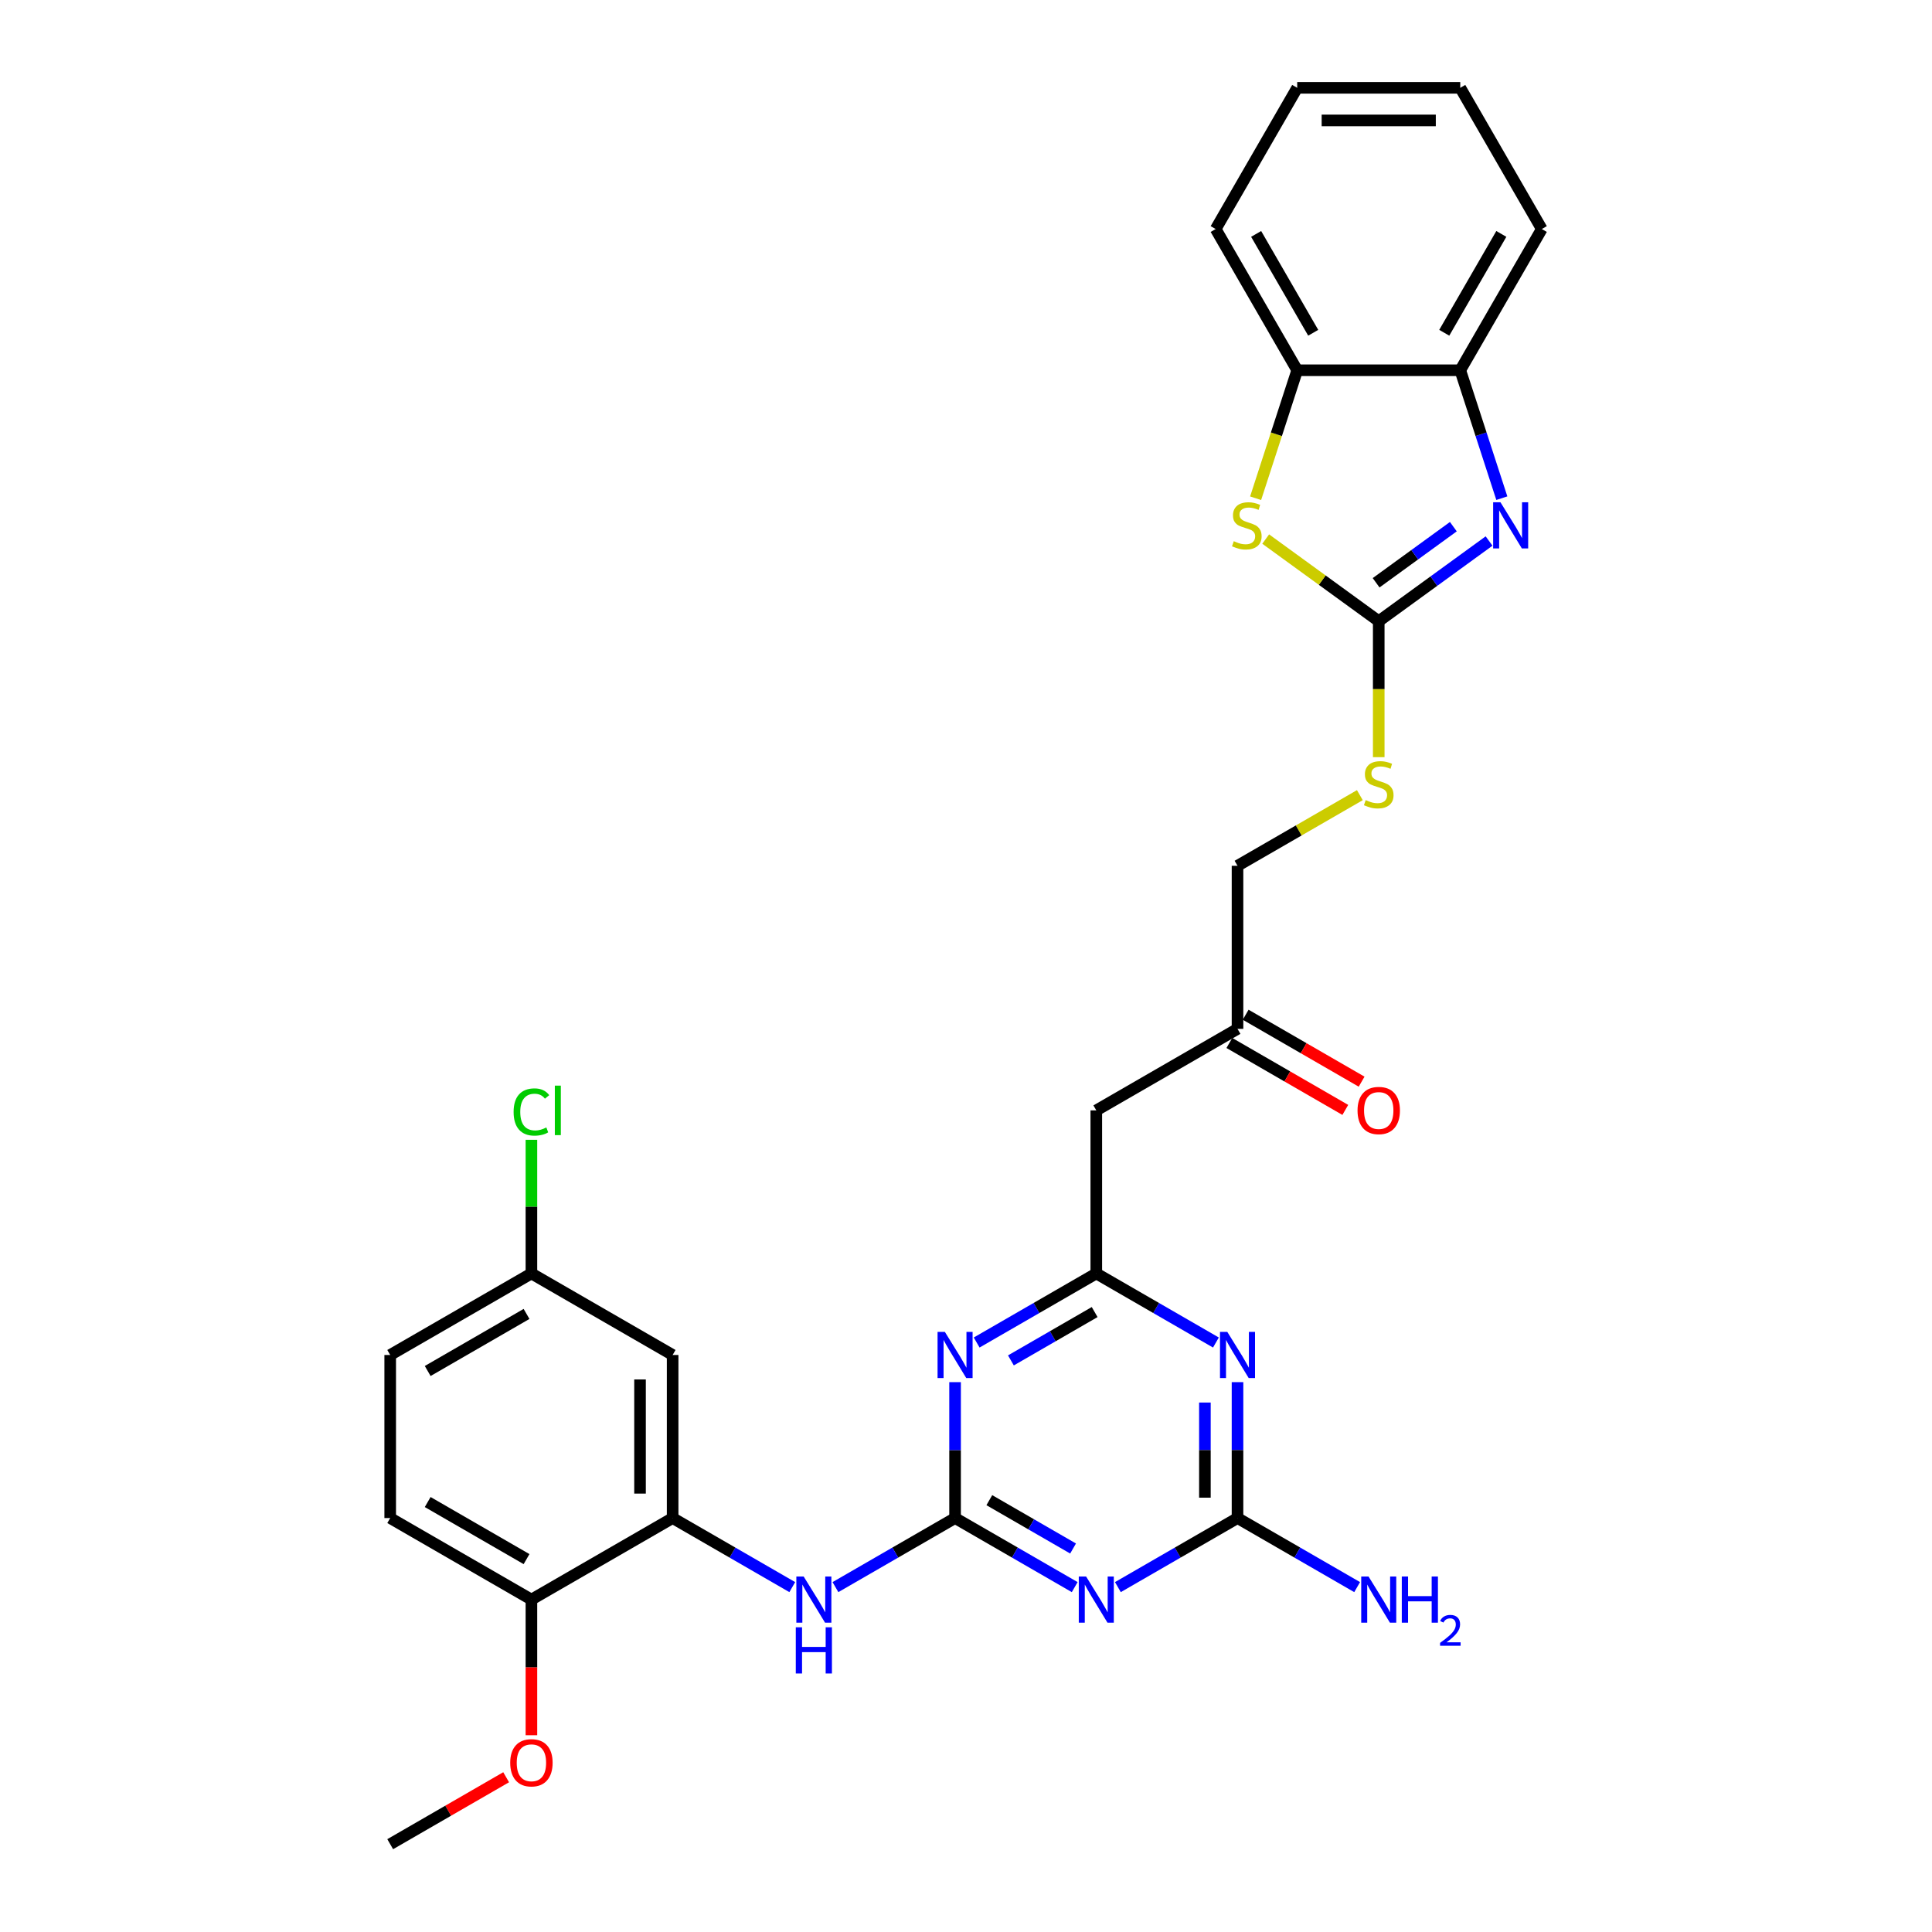 <?xml version='1.0' encoding='iso-8859-1'?>
<svg version='1.1' baseProfile='full'
              xmlns='http://www.w3.org/2000/svg'
                      xmlns:rdkit='http://www.rdkit.org/xml'
                      xmlns:xlink='http://www.w3.org/1999/xlink'
                  xml:space='preserve'
width='1000px' height='1000px' viewBox='0 0 1000 1000'>
<!-- END OF HEADER -->
<rect style='opacity:1.0;fill:#FFFFFF;stroke:none' width='1000' height='1000' x='0' y='0'> </rect>
<path class='bond-0' d='M 494.346,785.74 L 525.306,803.615' style='fill:none;fill-rule:evenodd;stroke:#000000;stroke-width:6px;stroke-linecap:butt;stroke-linejoin:miter;stroke-opacity:1' />
<path class='bond-0' d='M 525.306,803.615 L 556.266,821.49' style='fill:none;fill-rule:evenodd;stroke:#0000FF;stroke-width:6px;stroke-linecap:butt;stroke-linejoin:miter;stroke-opacity:1' />
<path class='bond-0' d='M 512.074,776.484 L 533.746,788.996' style='fill:none;fill-rule:evenodd;stroke:#000000;stroke-width:6px;stroke-linecap:butt;stroke-linejoin:miter;stroke-opacity:1' />
<path class='bond-0' d='M 533.746,788.996 L 555.418,801.508' style='fill:none;fill-rule:evenodd;stroke:#0000FF;stroke-width:6px;stroke-linecap:butt;stroke-linejoin:miter;stroke-opacity:1' />
<path class='bond-1' d='M 494.346,785.74 L 494.346,750.57' style='fill:none;fill-rule:evenodd;stroke:#000000;stroke-width:6px;stroke-linecap:butt;stroke-linejoin:miter;stroke-opacity:1' />
<path class='bond-1' d='M 494.346,750.57 L 494.346,715.399' style='fill:none;fill-rule:evenodd;stroke:#0000FF;stroke-width:6px;stroke-linecap:butt;stroke-linejoin:miter;stroke-opacity:1' />
<path class='bond-8' d='M 494.346,785.74 L 463.386,803.615' style='fill:none;fill-rule:evenodd;stroke:#000000;stroke-width:6px;stroke-linecap:butt;stroke-linejoin:miter;stroke-opacity:1' />
<path class='bond-8' d='M 463.386,803.615 L 432.426,821.49' style='fill:none;fill-rule:evenodd;stroke:#0000FF;stroke-width:6px;stroke-linecap:butt;stroke-linejoin:miter;stroke-opacity:1' />
<path class='bond-6' d='M 578.616,821.49 L 609.576,803.615' style='fill:none;fill-rule:evenodd;stroke:#0000FF;stroke-width:6px;stroke-linecap:butt;stroke-linejoin:miter;stroke-opacity:1' />
<path class='bond-6' d='M 609.576,803.615 L 640.536,785.74' style='fill:none;fill-rule:evenodd;stroke:#000000;stroke-width:6px;stroke-linecap:butt;stroke-linejoin:miter;stroke-opacity:1' />
<path class='bond-5' d='M 505.521,694.886 L 536.481,677.011' style='fill:none;fill-rule:evenodd;stroke:#0000FF;stroke-width:6px;stroke-linecap:butt;stroke-linejoin:miter;stroke-opacity:1' />
<path class='bond-5' d='M 536.481,677.011 L 567.441,659.136' style='fill:none;fill-rule:evenodd;stroke:#000000;stroke-width:6px;stroke-linecap:butt;stroke-linejoin:miter;stroke-opacity:1' />
<path class='bond-5' d='M 523.249,704.142 L 544.921,691.63' style='fill:none;fill-rule:evenodd;stroke:#0000FF;stroke-width:6px;stroke-linecap:butt;stroke-linejoin:miter;stroke-opacity:1' />
<path class='bond-5' d='M 544.921,691.63 L 566.593,679.118' style='fill:none;fill-rule:evenodd;stroke:#000000;stroke-width:6px;stroke-linecap:butt;stroke-linejoin:miter;stroke-opacity:1' />
<path class='bond-2' d='M 713.63,321.526 L 713.63,356.714' style='fill:none;fill-rule:evenodd;stroke:#000000;stroke-width:6px;stroke-linecap:butt;stroke-linejoin:miter;stroke-opacity:1' />
<path class='bond-2' d='M 713.63,356.714 L 713.63,391.901' style='fill:none;fill-rule:evenodd;stroke:#CCCC00;stroke-width:6px;stroke-linecap:butt;stroke-linejoin:miter;stroke-opacity:1' />
<path class='bond-4' d='M 713.63,321.526 L 742.184,300.78' style='fill:none;fill-rule:evenodd;stroke:#000000;stroke-width:6px;stroke-linecap:butt;stroke-linejoin:miter;stroke-opacity:1' />
<path class='bond-4' d='M 742.184,300.78 L 770.739,280.035' style='fill:none;fill-rule:evenodd;stroke:#0000FF;stroke-width:6px;stroke-linecap:butt;stroke-linejoin:miter;stroke-opacity:1' />
<path class='bond-4' d='M 712.274,301.646 L 732.262,287.124' style='fill:none;fill-rule:evenodd;stroke:#000000;stroke-width:6px;stroke-linecap:butt;stroke-linejoin:miter;stroke-opacity:1' />
<path class='bond-4' d='M 732.262,287.124 L 752.25,272.602' style='fill:none;fill-rule:evenodd;stroke:#0000FF;stroke-width:6px;stroke-linecap:butt;stroke-linejoin:miter;stroke-opacity:1' />
<path class='bond-7' d='M 713.63,321.526 L 684.376,300.272' style='fill:none;fill-rule:evenodd;stroke:#000000;stroke-width:6px;stroke-linecap:butt;stroke-linejoin:miter;stroke-opacity:1' />
<path class='bond-7' d='M 684.376,300.272 L 655.121,279.017' style='fill:none;fill-rule:evenodd;stroke:#CCCC00;stroke-width:6px;stroke-linecap:butt;stroke-linejoin:miter;stroke-opacity:1' />
<path class='bond-3' d='M 629.361,694.886 L 598.401,677.011' style='fill:none;fill-rule:evenodd;stroke:#0000FF;stroke-width:6px;stroke-linecap:butt;stroke-linejoin:miter;stroke-opacity:1' />
<path class='bond-3' d='M 598.401,677.011 L 567.441,659.136' style='fill:none;fill-rule:evenodd;stroke:#000000;stroke-width:6px;stroke-linecap:butt;stroke-linejoin:miter;stroke-opacity:1' />
<path class='bond-30' d='M 640.536,715.399 L 640.536,750.57' style='fill:none;fill-rule:evenodd;stroke:#0000FF;stroke-width:6px;stroke-linecap:butt;stroke-linejoin:miter;stroke-opacity:1' />
<path class='bond-30' d='M 640.536,750.57 L 640.536,785.74' style='fill:none;fill-rule:evenodd;stroke:#000000;stroke-width:6px;stroke-linecap:butt;stroke-linejoin:miter;stroke-opacity:1' />
<path class='bond-30' d='M 623.655,725.95 L 623.655,750.57' style='fill:none;fill-rule:evenodd;stroke:#0000FF;stroke-width:6px;stroke-linecap:butt;stroke-linejoin:miter;stroke-opacity:1' />
<path class='bond-30' d='M 623.655,750.57 L 623.655,775.189' style='fill:none;fill-rule:evenodd;stroke:#000000;stroke-width:6px;stroke-linecap:butt;stroke-linejoin:miter;stroke-opacity:1' />
<path class='bond-10' d='M 777.345,257.854 L 766.588,224.749' style='fill:none;fill-rule:evenodd;stroke:#0000FF;stroke-width:6px;stroke-linecap:butt;stroke-linejoin:miter;stroke-opacity:1' />
<path class='bond-10' d='M 766.588,224.749 L 755.832,191.644' style='fill:none;fill-rule:evenodd;stroke:#000000;stroke-width:6px;stroke-linecap:butt;stroke-linejoin:miter;stroke-opacity:1' />
<path class='bond-12' d='M 567.441,659.136 L 567.441,574.734' style='fill:none;fill-rule:evenodd;stroke:#000000;stroke-width:6px;stroke-linecap:butt;stroke-linejoin:miter;stroke-opacity:1' />
<path class='bond-17' d='M 640.536,785.74 L 671.496,803.615' style='fill:none;fill-rule:evenodd;stroke:#000000;stroke-width:6px;stroke-linecap:butt;stroke-linejoin:miter;stroke-opacity:1' />
<path class='bond-17' d='M 671.496,803.615 L 702.455,821.49' style='fill:none;fill-rule:evenodd;stroke:#0000FF;stroke-width:6px;stroke-linecap:butt;stroke-linejoin:miter;stroke-opacity:1' />
<path class='bond-11' d='M 649.905,257.888 L 660.667,224.766' style='fill:none;fill-rule:evenodd;stroke:#CCCC00;stroke-width:6px;stroke-linecap:butt;stroke-linejoin:miter;stroke-opacity:1' />
<path class='bond-11' d='M 660.667,224.766 L 671.429,191.644' style='fill:none;fill-rule:evenodd;stroke:#000000;stroke-width:6px;stroke-linecap:butt;stroke-linejoin:miter;stroke-opacity:1' />
<path class='bond-9' d='M 410.076,821.49 L 379.117,803.615' style='fill:none;fill-rule:evenodd;stroke:#0000FF;stroke-width:6px;stroke-linecap:butt;stroke-linejoin:miter;stroke-opacity:1' />
<path class='bond-9' d='M 379.117,803.615 L 348.157,785.74' style='fill:none;fill-rule:evenodd;stroke:#000000;stroke-width:6px;stroke-linecap:butt;stroke-linejoin:miter;stroke-opacity:1' />
<path class='bond-13' d='M 348.157,785.74 L 348.157,701.338' style='fill:none;fill-rule:evenodd;stroke:#000000;stroke-width:6px;stroke-linecap:butt;stroke-linejoin:miter;stroke-opacity:1' />
<path class='bond-13' d='M 331.276,773.08 L 331.276,713.998' style='fill:none;fill-rule:evenodd;stroke:#000000;stroke-width:6px;stroke-linecap:butt;stroke-linejoin:miter;stroke-opacity:1' />
<path class='bond-15' d='M 348.157,785.74 L 275.062,827.942' style='fill:none;fill-rule:evenodd;stroke:#000000;stroke-width:6px;stroke-linecap:butt;stroke-linejoin:miter;stroke-opacity:1' />
<path class='bond-25' d='M 755.832,191.644 L 798.033,118.549' style='fill:none;fill-rule:evenodd;stroke:#000000;stroke-width:6px;stroke-linecap:butt;stroke-linejoin:miter;stroke-opacity:1' />
<path class='bond-25' d='M 747.543,172.24 L 777.084,121.073' style='fill:none;fill-rule:evenodd;stroke:#000000;stroke-width:6px;stroke-linecap:butt;stroke-linejoin:miter;stroke-opacity:1' />
<path class='bond-32' d='M 755.832,191.644 L 671.429,191.644' style='fill:none;fill-rule:evenodd;stroke:#000000;stroke-width:6px;stroke-linecap:butt;stroke-linejoin:miter;stroke-opacity:1' />
<path class='bond-26' d='M 671.429,191.644 L 629.228,118.549' style='fill:none;fill-rule:evenodd;stroke:#000000;stroke-width:6px;stroke-linecap:butt;stroke-linejoin:miter;stroke-opacity:1' />
<path class='bond-26' d='M 679.718,172.24 L 650.177,121.073' style='fill:none;fill-rule:evenodd;stroke:#000000;stroke-width:6px;stroke-linecap:butt;stroke-linejoin:miter;stroke-opacity:1' />
<path class='bond-16' d='M 567.441,574.734 L 640.536,532.533' style='fill:none;fill-rule:evenodd;stroke:#000000;stroke-width:6px;stroke-linecap:butt;stroke-linejoin:miter;stroke-opacity:1' />
<path class='bond-20' d='M 348.157,701.338 L 275.062,659.136' style='fill:none;fill-rule:evenodd;stroke:#000000;stroke-width:6px;stroke-linecap:butt;stroke-linejoin:miter;stroke-opacity:1' />
<path class='bond-14' d='M 703.857,411.572 L 672.196,429.851' style='fill:none;fill-rule:evenodd;stroke:#CCCC00;stroke-width:6px;stroke-linecap:butt;stroke-linejoin:miter;stroke-opacity:1' />
<path class='bond-14' d='M 672.196,429.851 L 640.536,448.13' style='fill:none;fill-rule:evenodd;stroke:#000000;stroke-width:6px;stroke-linecap:butt;stroke-linejoin:miter;stroke-opacity:1' />
<path class='bond-19' d='M 275.062,827.942 L 201.967,785.74' style='fill:none;fill-rule:evenodd;stroke:#000000;stroke-width:6px;stroke-linecap:butt;stroke-linejoin:miter;stroke-opacity:1' />
<path class='bond-19' d='M 272.538,806.992 L 221.372,777.452' style='fill:none;fill-rule:evenodd;stroke:#000000;stroke-width:6px;stroke-linecap:butt;stroke-linejoin:miter;stroke-opacity:1' />
<path class='bond-24' d='M 275.062,827.942 L 275.062,863.045' style='fill:none;fill-rule:evenodd;stroke:#000000;stroke-width:6px;stroke-linecap:butt;stroke-linejoin:miter;stroke-opacity:1' />
<path class='bond-24' d='M 275.062,863.045 L 275.062,898.148' style='fill:none;fill-rule:evenodd;stroke:#FF0000;stroke-width:6px;stroke-linecap:butt;stroke-linejoin:miter;stroke-opacity:1' />
<path class='bond-18' d='M 636.315,539.842 L 666.322,557.166' style='fill:none;fill-rule:evenodd;stroke:#000000;stroke-width:6px;stroke-linecap:butt;stroke-linejoin:miter;stroke-opacity:1' />
<path class='bond-18' d='M 666.322,557.166 L 696.328,574.49' style='fill:none;fill-rule:evenodd;stroke:#FF0000;stroke-width:6px;stroke-linecap:butt;stroke-linejoin:miter;stroke-opacity:1' />
<path class='bond-18' d='M 644.756,525.223 L 674.762,542.547' style='fill:none;fill-rule:evenodd;stroke:#000000;stroke-width:6px;stroke-linecap:butt;stroke-linejoin:miter;stroke-opacity:1' />
<path class='bond-18' d='M 674.762,542.547 L 704.768,559.871' style='fill:none;fill-rule:evenodd;stroke:#FF0000;stroke-width:6px;stroke-linecap:butt;stroke-linejoin:miter;stroke-opacity:1' />
<path class='bond-21' d='M 640.536,532.533 L 640.536,448.13' style='fill:none;fill-rule:evenodd;stroke:#000000;stroke-width:6px;stroke-linecap:butt;stroke-linejoin:miter;stroke-opacity:1' />
<path class='bond-22' d='M 201.967,785.74 L 201.967,701.338' style='fill:none;fill-rule:evenodd;stroke:#000000;stroke-width:6px;stroke-linecap:butt;stroke-linejoin:miter;stroke-opacity:1' />
<path class='bond-23' d='M 275.062,659.136 L 275.062,624.548' style='fill:none;fill-rule:evenodd;stroke:#000000;stroke-width:6px;stroke-linecap:butt;stroke-linejoin:miter;stroke-opacity:1' />
<path class='bond-23' d='M 275.062,624.548 L 275.062,589.96' style='fill:none;fill-rule:evenodd;stroke:#00CC00;stroke-width:6px;stroke-linecap:butt;stroke-linejoin:miter;stroke-opacity:1' />
<path class='bond-31' d='M 275.062,659.136 L 201.967,701.338' style='fill:none;fill-rule:evenodd;stroke:#000000;stroke-width:6px;stroke-linecap:butt;stroke-linejoin:miter;stroke-opacity:1' />
<path class='bond-31' d='M 272.538,680.086 L 221.372,709.627' style='fill:none;fill-rule:evenodd;stroke:#000000;stroke-width:6px;stroke-linecap:butt;stroke-linejoin:miter;stroke-opacity:1' />
<path class='bond-27' d='M 261.979,919.897 L 231.973,937.221' style='fill:none;fill-rule:evenodd;stroke:#FF0000;stroke-width:6px;stroke-linecap:butt;stroke-linejoin:miter;stroke-opacity:1' />
<path class='bond-27' d='M 231.973,937.221 L 201.967,954.545' style='fill:none;fill-rule:evenodd;stroke:#000000;stroke-width:6px;stroke-linecap:butt;stroke-linejoin:miter;stroke-opacity:1' />
<path class='bond-28' d='M 798.033,118.549 L 755.832,45.455' style='fill:none;fill-rule:evenodd;stroke:#000000;stroke-width:6px;stroke-linecap:butt;stroke-linejoin:miter;stroke-opacity:1' />
<path class='bond-29' d='M 629.228,118.549 L 671.429,45.455' style='fill:none;fill-rule:evenodd;stroke:#000000;stroke-width:6px;stroke-linecap:butt;stroke-linejoin:miter;stroke-opacity:1' />
<path class='bond-33' d='M 755.832,45.455 L 671.429,45.455' style='fill:none;fill-rule:evenodd;stroke:#000000;stroke-width:6px;stroke-linecap:butt;stroke-linejoin:miter;stroke-opacity:1' />
<path class='bond-33' d='M 743.171,62.335 L 684.089,62.335' style='fill:none;fill-rule:evenodd;stroke:#000000;stroke-width:6px;stroke-linecap:butt;stroke-linejoin:miter;stroke-opacity:1' />
<path  class='atom-1' d='M 562.157 815.99
L 569.99 828.651
Q 570.766 829.9, 572.015 832.162
Q 573.265 834.424, 573.332 834.559
L 573.332 815.99
L 576.506 815.99
L 576.506 839.893
L 573.231 839.893
L 564.824 826.051
Q 563.845 824.43, 562.799 822.574
Q 561.786 820.717, 561.482 820.143
L 561.482 839.893
L 558.376 839.893
L 558.376 815.99
L 562.157 815.99
' fill='#0000FF'/>
<path  class='atom-2' d='M 489.063 689.386
L 496.895 702.047
Q 497.672 703.296, 498.921 705.558
Q 500.17 707.82, 500.237 707.955
L 500.237 689.386
L 503.411 689.386
L 503.411 713.289
L 500.136 713.289
L 491.73 699.447
Q 490.751 697.827, 489.704 695.97
Q 488.691 694.113, 488.387 693.539
L 488.387 713.289
L 485.281 713.289
L 485.281 689.386
L 489.063 689.386
' fill='#0000FF'/>
<path  class='atom-4' d='M 635.252 689.386
L 643.085 702.047
Q 643.861 703.296, 645.11 705.558
Q 646.359 707.82, 646.427 707.955
L 646.427 689.386
L 649.6 689.386
L 649.6 713.289
L 646.326 713.289
L 637.919 699.447
Q 636.94 697.827, 635.893 695.97
Q 634.881 694.113, 634.577 693.539
L 634.577 713.289
L 631.471 713.289
L 631.471 689.386
L 635.252 689.386
' fill='#0000FF'/>
<path  class='atom-5' d='M 776.63 259.964
L 784.462 272.625
Q 785.239 273.874, 786.488 276.136
Q 787.737 278.398, 787.805 278.533
L 787.805 259.964
L 790.978 259.964
L 790.978 283.867
L 787.704 283.867
L 779.297 270.025
Q 778.318 268.405, 777.271 266.548
Q 776.259 264.691, 775.955 264.117
L 775.955 283.867
L 772.849 283.867
L 772.849 259.964
L 776.63 259.964
' fill='#0000FF'/>
<path  class='atom-8' d='M 638.595 280.12
Q 638.865 280.221, 639.979 280.694
Q 641.093 281.166, 642.309 281.47
Q 643.558 281.74, 644.773 281.74
Q 647.035 281.74, 648.352 280.66
Q 649.669 279.546, 649.669 277.621
Q 649.669 276.305, 648.993 275.494
Q 648.352 274.684, 647.339 274.245
Q 646.326 273.806, 644.638 273.3
Q 642.511 272.658, 641.228 272.051
Q 639.979 271.443, 639.068 270.16
Q 638.19 268.877, 638.19 266.716
Q 638.19 263.712, 640.216 261.855
Q 642.275 259.998, 646.326 259.998
Q 649.095 259.998, 652.235 261.315
L 651.458 263.914
Q 648.588 262.733, 646.428 262.733
Q 644.098 262.733, 642.815 263.712
Q 641.532 264.657, 641.566 266.311
Q 641.566 267.594, 642.208 268.371
Q 642.883 269.147, 643.828 269.586
Q 644.807 270.025, 646.428 270.531
Q 648.588 271.207, 649.871 271.882
Q 651.154 272.557, 652.066 273.941
Q 653.011 275.292, 653.011 277.621
Q 653.011 280.93, 650.783 282.719
Q 648.588 284.475, 644.908 284.475
Q 642.781 284.475, 641.161 284.002
Q 639.574 283.563, 637.684 282.787
L 638.595 280.12
' fill='#CCCC00'/>
<path  class='atom-9' d='M 415.968 815.99
L 423.8 828.651
Q 424.577 829.9, 425.826 832.162
Q 427.075 834.424, 427.143 834.559
L 427.143 815.99
L 430.316 815.99
L 430.316 839.893
L 427.041 839.893
L 418.635 826.051
Q 417.656 824.43, 416.609 822.574
Q 415.596 820.717, 415.293 820.143
L 415.293 839.893
L 412.187 839.893
L 412.187 815.99
L 415.968 815.99
' fill='#0000FF'/>
<path  class='atom-9' d='M 411.9 842.283
L 415.141 842.283
L 415.141 852.445
L 427.362 852.445
L 427.362 842.283
L 430.603 842.283
L 430.603 866.186
L 427.362 866.186
L 427.362 855.146
L 415.141 855.146
L 415.141 866.186
L 411.9 866.186
L 411.9 842.283
' fill='#0000FF'/>
<path  class='atom-15' d='M 706.878 414.133
Q 707.148 414.234, 708.262 414.707
Q 709.376 415.179, 710.592 415.483
Q 711.841 415.753, 713.056 415.753
Q 715.318 415.753, 716.635 414.673
Q 717.952 413.559, 717.952 411.634
Q 717.952 410.318, 717.277 409.507
Q 716.635 408.697, 715.622 408.258
Q 714.609 407.819, 712.921 407.313
Q 710.794 406.672, 709.512 406.064
Q 708.262 405.456, 707.351 404.173
Q 706.473 402.89, 706.473 400.73
Q 706.473 397.725, 708.499 395.868
Q 710.558 394.011, 714.609 394.011
Q 717.378 394.011, 720.518 395.328
L 719.741 397.927
Q 716.871 396.746, 714.711 396.746
Q 712.381 396.746, 711.098 397.725
Q 709.815 398.67, 709.849 400.324
Q 709.849 401.607, 710.491 402.384
Q 711.166 403.16, 712.111 403.599
Q 713.09 404.038, 714.711 404.545
Q 716.871 405.22, 718.154 405.895
Q 719.437 406.57, 720.349 407.954
Q 721.294 409.305, 721.294 411.634
Q 721.294 414.943, 719.066 416.732
Q 716.871 418.488, 713.191 418.488
Q 711.065 418.488, 709.444 418.015
Q 707.857 417.576, 705.967 416.8
L 706.878 414.133
' fill='#CCCC00'/>
<path  class='atom-18' d='M 708.347 815.99
L 716.179 828.651
Q 716.956 829.9, 718.205 832.162
Q 719.454 834.424, 719.522 834.559
L 719.522 815.99
L 722.695 815.99
L 722.695 839.893
L 719.42 839.893
L 711.014 826.051
Q 710.035 824.43, 708.988 822.574
Q 707.975 820.717, 707.672 820.143
L 707.672 839.893
L 704.566 839.893
L 704.566 815.99
L 708.347 815.99
' fill='#0000FF'/>
<path  class='atom-18' d='M 725.565 815.99
L 728.806 815.99
L 728.806 826.152
L 741.027 826.152
L 741.027 815.99
L 744.269 815.99
L 744.269 839.893
L 741.027 839.893
L 741.027 828.853
L 728.806 828.853
L 728.806 839.893
L 725.565 839.893
L 725.565 815.99
' fill='#0000FF'/>
<path  class='atom-18' d='M 745.427 839.054
Q 746.007 837.561, 747.388 836.737
Q 748.77 835.89, 750.686 835.89
Q 753.07 835.89, 754.407 837.183
Q 755.744 838.475, 755.744 840.77
Q 755.744 843.11, 754.006 845.293
Q 752.29 847.477, 748.725 850.062
L 756.011 850.062
L 756.011 851.844
L 745.383 851.844
L 745.383 850.352
Q 748.324 848.257, 750.062 846.697
Q 751.822 845.137, 752.669 843.734
Q 753.516 842.33, 753.516 840.882
Q 753.516 839.366, 752.758 838.52
Q 752 837.673, 750.686 837.673
Q 749.416 837.673, 748.569 838.185
Q 747.722 838.698, 747.121 839.834
L 745.427 839.054
' fill='#0000FF'/>
<path  class='atom-19' d='M 702.658 574.801
Q 702.658 569.062, 705.494 565.855
Q 708.33 562.647, 713.63 562.647
Q 718.931 562.647, 721.767 565.855
Q 724.603 569.062, 724.603 574.801
Q 724.603 580.608, 721.733 583.917
Q 718.863 587.192, 713.63 587.192
Q 708.364 587.192, 705.494 583.917
Q 702.658 580.642, 702.658 574.801
M 713.63 584.491
Q 717.277 584.491, 719.235 582.06
Q 721.227 579.596, 721.227 574.801
Q 721.227 570.109, 719.235 567.745
Q 717.277 565.348, 713.63 565.348
Q 709.984 565.348, 707.992 567.712
Q 706.034 570.075, 706.034 574.801
Q 706.034 579.629, 707.992 582.06
Q 709.984 584.491, 713.63 584.491
' fill='#FF0000'/>
<path  class='atom-24' d='M 265.845 575.561
Q 265.845 569.619, 268.613 566.513
Q 271.416 563.373, 276.716 563.373
Q 281.645 563.373, 284.279 566.851
L 282.05 568.674
Q 280.126 566.142, 276.716 566.142
Q 273.104 566.142, 271.179 568.573
Q 269.289 570.97, 269.289 575.561
Q 269.289 580.288, 271.247 582.718
Q 273.239 585.149, 277.087 585.149
Q 279.721 585.149, 282.793 583.562
L 283.738 586.095
Q 282.489 586.905, 280.599 587.377
Q 278.708 587.85, 276.615 587.85
Q 271.416 587.85, 268.613 584.677
Q 265.845 581.503, 265.845 575.561
' fill='#00CC00'/>
<path  class='atom-24' d='M 287.182 561.922
L 290.288 561.922
L 290.288 587.546
L 287.182 587.546
L 287.182 561.922
' fill='#00CC00'/>
<path  class='atom-25' d='M 264.089 912.412
Q 264.089 906.672, 266.925 903.465
Q 269.761 900.258, 275.062 900.258
Q 280.362 900.258, 283.198 903.465
Q 286.034 906.672, 286.034 912.412
Q 286.034 918.219, 283.164 921.527
Q 280.295 924.802, 275.062 924.802
Q 269.795 924.802, 266.925 921.527
Q 264.089 918.252, 264.089 912.412
M 275.062 922.101
Q 278.708 922.101, 280.666 919.67
Q 282.658 917.206, 282.658 912.412
Q 282.658 907.719, 280.666 905.356
Q 278.708 902.959, 275.062 902.959
Q 271.416 902.959, 269.424 905.322
Q 267.466 907.685, 267.466 912.412
Q 267.466 917.24, 269.424 919.67
Q 271.416 922.101, 275.062 922.101
' fill='#FF0000'/>
</svg>
